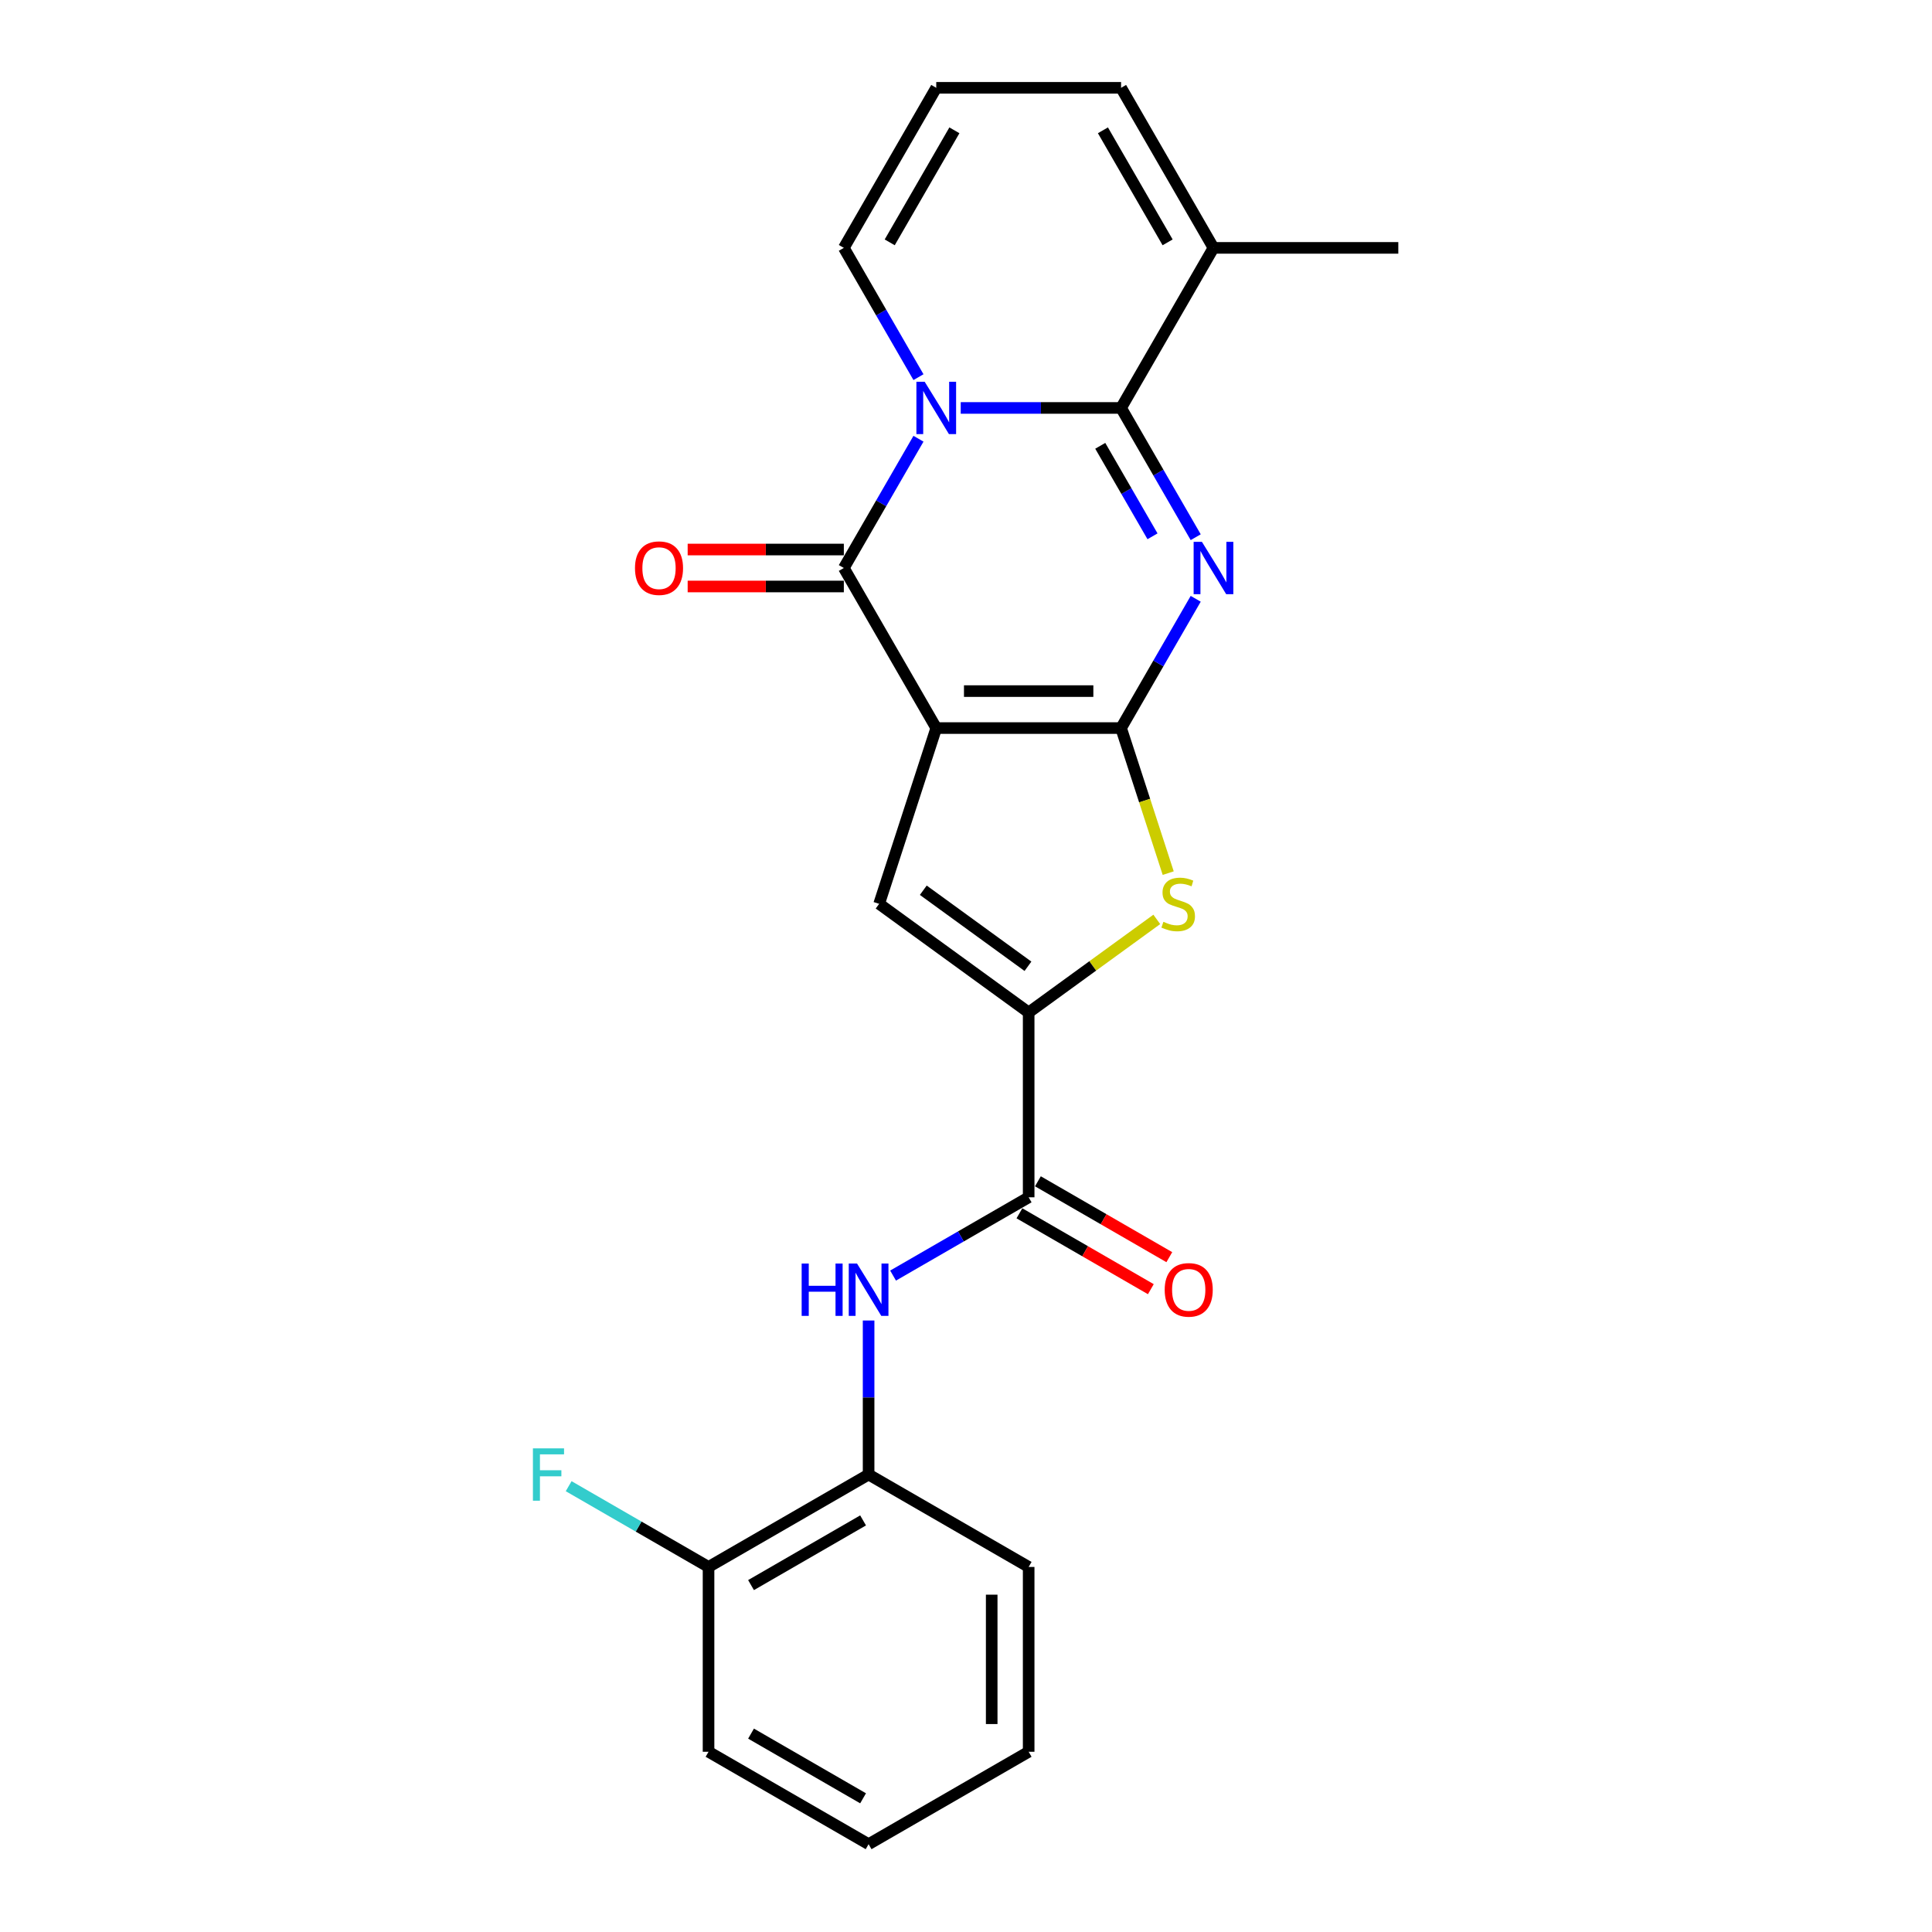<?xml version='1.0' encoding='iso-8859-1'?>
<svg version='1.1' baseProfile='full'
              xmlns='http://www.w3.org/2000/svg'
                      xmlns:rdkit='http://www.rdkit.org/xml'
                      xmlns:xlink='http://www.w3.org/1999/xlink'
                  xml:space='preserve'
width='1000px' height='1000px' viewBox='0 0 1000 1000'>
<!-- END OF HEADER -->
<rect style='opacity:1.0;fill:#FFFFFF;stroke:none' width='1000' height='1000' x='0' y='0'> </rect>
<path class='bond-0' d='M 484.602,376.845 L 580.267,376.845' style='fill:none;fill-rule:evenodd;stroke:#000000;stroke-width:6px;stroke-linecap:butt;stroke-linejoin:miter;stroke-opacity:1' />
<path class='bond-0' d='M 498.952,357.712 L 565.917,357.712' style='fill:none;fill-rule:evenodd;stroke:#000000;stroke-width:6px;stroke-linecap:butt;stroke-linejoin:miter;stroke-opacity:1' />
<path class='bond-4' d='M 484.602,376.845 L 436.77,293.997' style='fill:none;fill-rule:evenodd;stroke:#000000;stroke-width:6px;stroke-linecap:butt;stroke-linejoin:miter;stroke-opacity:1' />
<path class='bond-5' d='M 484.602,376.845 L 455.041,467.827' style='fill:none;fill-rule:evenodd;stroke:#000000;stroke-width:6px;stroke-linecap:butt;stroke-linejoin:miter;stroke-opacity:1' />
<path class='bond-1' d='M 580.267,376.845 L 599.582,343.39' style='fill:none;fill-rule:evenodd;stroke:#000000;stroke-width:6px;stroke-linecap:butt;stroke-linejoin:miter;stroke-opacity:1' />
<path class='bond-1' d='M 599.582,343.39 L 618.897,309.935' style='fill:none;fill-rule:evenodd;stroke:#0000FF;stroke-width:6px;stroke-linecap:butt;stroke-linejoin:miter;stroke-opacity:1' />
<path class='bond-6' d='M 580.267,376.845 L 592.464,414.386' style='fill:none;fill-rule:evenodd;stroke:#000000;stroke-width:6px;stroke-linecap:butt;stroke-linejoin:miter;stroke-opacity:1' />
<path class='bond-6' d='M 592.464,414.386 L 604.662,451.927' style='fill:none;fill-rule:evenodd;stroke:#CCCC00;stroke-width:6px;stroke-linecap:butt;stroke-linejoin:miter;stroke-opacity:1' />
<path class='bond-25' d='M 618.897,278.06 L 599.582,244.605' style='fill:none;fill-rule:evenodd;stroke:#0000FF;stroke-width:6px;stroke-linecap:butt;stroke-linejoin:miter;stroke-opacity:1' />
<path class='bond-25' d='M 599.582,244.605 L 580.267,211.15' style='fill:none;fill-rule:evenodd;stroke:#000000;stroke-width:6px;stroke-linecap:butt;stroke-linejoin:miter;stroke-opacity:1' />
<path class='bond-25' d='M 596.533,277.59 L 583.012,254.171' style='fill:none;fill-rule:evenodd;stroke:#0000FF;stroke-width:6px;stroke-linecap:butt;stroke-linejoin:miter;stroke-opacity:1' />
<path class='bond-25' d='M 583.012,254.171 L 569.492,230.753' style='fill:none;fill-rule:evenodd;stroke:#000000;stroke-width:6px;stroke-linecap:butt;stroke-linejoin:miter;stroke-opacity:1' />
<path class='bond-2' d='M 475.401,227.087 L 456.086,260.542' style='fill:none;fill-rule:evenodd;stroke:#0000FF;stroke-width:6px;stroke-linecap:butt;stroke-linejoin:miter;stroke-opacity:1' />
<path class='bond-2' d='M 456.086,260.542 L 436.77,293.997' style='fill:none;fill-rule:evenodd;stroke:#000000;stroke-width:6px;stroke-linecap:butt;stroke-linejoin:miter;stroke-opacity:1' />
<path class='bond-3' d='M 497.268,211.15 L 538.767,211.15' style='fill:none;fill-rule:evenodd;stroke:#0000FF;stroke-width:6px;stroke-linecap:butt;stroke-linejoin:miter;stroke-opacity:1' />
<path class='bond-3' d='M 538.767,211.15 L 580.267,211.15' style='fill:none;fill-rule:evenodd;stroke:#000000;stroke-width:6px;stroke-linecap:butt;stroke-linejoin:miter;stroke-opacity:1' />
<path class='bond-11' d='M 475.401,195.212 L 456.086,161.757' style='fill:none;fill-rule:evenodd;stroke:#0000FF;stroke-width:6px;stroke-linecap:butt;stroke-linejoin:miter;stroke-opacity:1' />
<path class='bond-11' d='M 456.086,161.757 L 436.77,128.302' style='fill:none;fill-rule:evenodd;stroke:#000000;stroke-width:6px;stroke-linecap:butt;stroke-linejoin:miter;stroke-opacity:1' />
<path class='bond-10' d='M 580.267,211.15 L 628.099,128.302' style='fill:none;fill-rule:evenodd;stroke:#000000;stroke-width:6px;stroke-linecap:butt;stroke-linejoin:miter;stroke-opacity:1' />
<path class='bond-13' d='M 436.77,284.431 L 396.352,284.431' style='fill:none;fill-rule:evenodd;stroke:#000000;stroke-width:6px;stroke-linecap:butt;stroke-linejoin:miter;stroke-opacity:1' />
<path class='bond-13' d='M 396.352,284.431 L 355.934,284.431' style='fill:none;fill-rule:evenodd;stroke:#FF0000;stroke-width:6px;stroke-linecap:butt;stroke-linejoin:miter;stroke-opacity:1' />
<path class='bond-13' d='M 436.77,303.564 L 396.352,303.564' style='fill:none;fill-rule:evenodd;stroke:#000000;stroke-width:6px;stroke-linecap:butt;stroke-linejoin:miter;stroke-opacity:1' />
<path class='bond-13' d='M 396.352,303.564 L 355.934,303.564' style='fill:none;fill-rule:evenodd;stroke:#FF0000;stroke-width:6px;stroke-linecap:butt;stroke-linejoin:miter;stroke-opacity:1' />
<path class='bond-7' d='M 455.041,467.827 L 532.434,524.057' style='fill:none;fill-rule:evenodd;stroke:#000000;stroke-width:6px;stroke-linecap:butt;stroke-linejoin:miter;stroke-opacity:1' />
<path class='bond-7' d='M 477.896,460.783 L 532.071,500.144' style='fill:none;fill-rule:evenodd;stroke:#000000;stroke-width:6px;stroke-linecap:butt;stroke-linejoin:miter;stroke-opacity:1' />
<path class='bond-24' d='M 598.751,475.875 L 565.592,499.966' style='fill:none;fill-rule:evenodd;stroke:#CCCC00;stroke-width:6px;stroke-linecap:butt;stroke-linejoin:miter;stroke-opacity:1' />
<path class='bond-24' d='M 565.592,499.966 L 532.434,524.057' style='fill:none;fill-rule:evenodd;stroke:#000000;stroke-width:6px;stroke-linecap:butt;stroke-linejoin:miter;stroke-opacity:1' />
<path class='bond-8' d='M 532.434,524.057 L 532.434,619.721' style='fill:none;fill-rule:evenodd;stroke:#000000;stroke-width:6px;stroke-linecap:butt;stroke-linejoin:miter;stroke-opacity:1' />
<path class='bond-9' d='M 532.434,619.721 L 497.344,639.981' style='fill:none;fill-rule:evenodd;stroke:#000000;stroke-width:6px;stroke-linecap:butt;stroke-linejoin:miter;stroke-opacity:1' />
<path class='bond-9' d='M 497.344,639.981 L 462.253,660.24' style='fill:none;fill-rule:evenodd;stroke:#0000FF;stroke-width:6px;stroke-linecap:butt;stroke-linejoin:miter;stroke-opacity:1' />
<path class='bond-16' d='M 527.651,628.006 L 561.661,647.641' style='fill:none;fill-rule:evenodd;stroke:#000000;stroke-width:6px;stroke-linecap:butt;stroke-linejoin:miter;stroke-opacity:1' />
<path class='bond-16' d='M 561.661,647.641 L 595.671,667.277' style='fill:none;fill-rule:evenodd;stroke:#FF0000;stroke-width:6px;stroke-linecap:butt;stroke-linejoin:miter;stroke-opacity:1' />
<path class='bond-16' d='M 537.218,611.436 L 571.228,631.072' style='fill:none;fill-rule:evenodd;stroke:#000000;stroke-width:6px;stroke-linecap:butt;stroke-linejoin:miter;stroke-opacity:1' />
<path class='bond-16' d='M 571.228,631.072 L 605.237,650.707' style='fill:none;fill-rule:evenodd;stroke:#FF0000;stroke-width:6px;stroke-linecap:butt;stroke-linejoin:miter;stroke-opacity:1' />
<path class='bond-12' d='M 449.587,683.491 L 449.587,723.354' style='fill:none;fill-rule:evenodd;stroke:#0000FF;stroke-width:6px;stroke-linecap:butt;stroke-linejoin:miter;stroke-opacity:1' />
<path class='bond-12' d='M 449.587,723.354 L 449.587,763.217' style='fill:none;fill-rule:evenodd;stroke:#000000;stroke-width:6px;stroke-linecap:butt;stroke-linejoin:miter;stroke-opacity:1' />
<path class='bond-19' d='M 628.099,128.302 L 723.763,128.302' style='fill:none;fill-rule:evenodd;stroke:#000000;stroke-width:6px;stroke-linecap:butt;stroke-linejoin:miter;stroke-opacity:1' />
<path class='bond-26' d='M 628.099,128.302 L 580.267,45.455' style='fill:none;fill-rule:evenodd;stroke:#000000;stroke-width:6px;stroke-linecap:butt;stroke-linejoin:miter;stroke-opacity:1' />
<path class='bond-26' d='M 604.354,125.441 L 570.872,67.448' style='fill:none;fill-rule:evenodd;stroke:#000000;stroke-width:6px;stroke-linecap:butt;stroke-linejoin:miter;stroke-opacity:1' />
<path class='bond-14' d='M 436.77,128.302 L 484.602,45.455' style='fill:none;fill-rule:evenodd;stroke:#000000;stroke-width:6px;stroke-linecap:butt;stroke-linejoin:miter;stroke-opacity:1' />
<path class='bond-14' d='M 460.515,125.441 L 493.997,67.448' style='fill:none;fill-rule:evenodd;stroke:#000000;stroke-width:6px;stroke-linecap:butt;stroke-linejoin:miter;stroke-opacity:1' />
<path class='bond-17' d='M 449.587,763.217 L 366.739,811.049' style='fill:none;fill-rule:evenodd;stroke:#000000;stroke-width:6px;stroke-linecap:butt;stroke-linejoin:miter;stroke-opacity:1' />
<path class='bond-17' d='M 446.726,786.961 L 388.733,820.444' style='fill:none;fill-rule:evenodd;stroke:#000000;stroke-width:6px;stroke-linecap:butt;stroke-linejoin:miter;stroke-opacity:1' />
<path class='bond-20' d='M 449.587,763.217 L 532.434,811.049' style='fill:none;fill-rule:evenodd;stroke:#000000;stroke-width:6px;stroke-linecap:butt;stroke-linejoin:miter;stroke-opacity:1' />
<path class='bond-15' d='M 484.602,45.455 L 580.267,45.455' style='fill:none;fill-rule:evenodd;stroke:#000000;stroke-width:6px;stroke-linecap:butt;stroke-linejoin:miter;stroke-opacity:1' />
<path class='bond-18' d='M 366.739,811.049 L 330.539,790.149' style='fill:none;fill-rule:evenodd;stroke:#000000;stroke-width:6px;stroke-linecap:butt;stroke-linejoin:miter;stroke-opacity:1' />
<path class='bond-18' d='M 330.539,790.149 L 294.338,769.248' style='fill:none;fill-rule:evenodd;stroke:#33CCCC;stroke-width:6px;stroke-linecap:butt;stroke-linejoin:miter;stroke-opacity:1' />
<path class='bond-21' d='M 366.739,811.049 L 366.739,906.713' style='fill:none;fill-rule:evenodd;stroke:#000000;stroke-width:6px;stroke-linecap:butt;stroke-linejoin:miter;stroke-opacity:1' />
<path class='bond-22' d='M 532.434,811.049 L 532.434,906.713' style='fill:none;fill-rule:evenodd;stroke:#000000;stroke-width:6px;stroke-linecap:butt;stroke-linejoin:miter;stroke-opacity:1' />
<path class='bond-22' d='M 513.302,825.399 L 513.302,892.364' style='fill:none;fill-rule:evenodd;stroke:#000000;stroke-width:6px;stroke-linecap:butt;stroke-linejoin:miter;stroke-opacity:1' />
<path class='bond-27' d='M 366.739,906.713 L 449.587,954.545' style='fill:none;fill-rule:evenodd;stroke:#000000;stroke-width:6px;stroke-linecap:butt;stroke-linejoin:miter;stroke-opacity:1' />
<path class='bond-27' d='M 388.733,897.319 L 446.726,930.801' style='fill:none;fill-rule:evenodd;stroke:#000000;stroke-width:6px;stroke-linecap:butt;stroke-linejoin:miter;stroke-opacity:1' />
<path class='bond-23' d='M 532.434,906.713 L 449.587,954.545' style='fill:none;fill-rule:evenodd;stroke:#000000;stroke-width:6px;stroke-linecap:butt;stroke-linejoin:miter;stroke-opacity:1' />
<path  class='atom-2' d='M 622.11 280.451
L 630.988 294.801
Q 631.868 296.217, 633.284 298.78
Q 634.699 301.344, 634.776 301.497
L 634.776 280.451
L 638.373 280.451
L 638.373 307.543
L 634.661 307.543
L 625.133 291.854
Q 624.023 290.018, 622.837 287.913
Q 621.689 285.808, 621.345 285.158
L 621.345 307.543
L 617.824 307.543
L 617.824 280.451
L 622.11 280.451
' fill='#0000FF'/>
<path  class='atom-3' d='M 478.614 197.604
L 487.491 211.953
Q 488.372 213.369, 489.787 215.933
Q 491.203 218.497, 491.28 218.65
L 491.28 197.604
L 494.877 197.604
L 494.877 224.696
L 491.165 224.696
L 481.637 209.007
Q 480.527 207.17, 479.341 205.065
Q 478.193 202.961, 477.849 202.31
L 477.849 224.696
L 474.328 224.696
L 474.328 197.604
L 478.614 197.604
' fill='#0000FF'/>
<path  class='atom-7' d='M 602.175 477.125
Q 602.481 477.24, 603.744 477.776
Q 605.007 478.312, 606.385 478.656
Q 607.8 478.962, 609.178 478.962
Q 611.742 478.962, 613.234 477.738
Q 614.726 476.475, 614.726 474.294
Q 614.726 472.801, 613.961 471.883
Q 613.234 470.965, 612.086 470.467
Q 610.938 469.97, 609.025 469.396
Q 606.614 468.669, 605.16 467.98
Q 603.744 467.291, 602.711 465.837
Q 601.716 464.383, 601.716 461.934
Q 601.716 458.528, 604.012 456.424
Q 606.346 454.319, 610.938 454.319
Q 614.076 454.319, 617.635 455.811
L 616.754 458.758
Q 613.502 457.419, 611.053 457.419
Q 608.413 457.419, 606.958 458.528
Q 605.504 459.6, 605.543 461.475
Q 605.543 462.929, 606.27 463.809
Q 607.035 464.689, 608.106 465.187
Q 609.216 465.684, 611.053 466.258
Q 613.502 467.023, 614.956 467.789
Q 616.41 468.554, 617.443 470.123
Q 618.515 471.653, 618.515 474.294
Q 618.515 478.044, 615.989 480.072
Q 613.502 482.062, 609.331 482.062
Q 606.92 482.062, 605.083 481.526
Q 603.285 481.029, 601.142 480.148
L 602.175 477.125
' fill='#CCCC00'/>
<path  class='atom-10' d='M 414.937 654.007
L 418.611 654.007
L 418.611 665.525
L 432.463 665.525
L 432.463 654.007
L 436.137 654.007
L 436.137 681.099
L 432.463 681.099
L 432.463 668.586
L 418.611 668.586
L 418.611 681.099
L 414.937 681.099
L 414.937 654.007
' fill='#0000FF'/>
<path  class='atom-10' d='M 443.598 654.007
L 452.476 668.357
Q 453.356 669.772, 454.772 672.336
Q 456.188 674.9, 456.264 675.053
L 456.264 654.007
L 459.861 654.007
L 459.861 681.099
L 456.149 681.099
L 446.621 665.41
Q 445.512 663.573, 444.325 661.469
Q 443.177 659.364, 442.833 658.714
L 442.833 681.099
L 439.313 681.099
L 439.313 654.007
L 443.598 654.007
' fill='#0000FF'/>
<path  class='atom-14' d='M 328.67 294.074
Q 328.67 287.569, 331.884 283.933
Q 335.099 280.298, 341.106 280.298
Q 347.114 280.298, 350.328 283.933
Q 353.543 287.569, 353.543 294.074
Q 353.543 300.655, 350.29 304.406
Q 347.037 308.117, 341.106 308.117
Q 335.137 308.117, 331.884 304.406
Q 328.67 300.694, 328.67 294.074
M 341.106 305.056
Q 345.239 305.056, 347.458 302.301
Q 349.716 299.508, 349.716 294.074
Q 349.716 288.755, 347.458 286.076
Q 345.239 283.359, 341.106 283.359
Q 336.974 283.359, 334.716 286.038
Q 332.496 288.717, 332.496 294.074
Q 332.496 299.546, 334.716 302.301
Q 336.974 305.056, 341.106 305.056
' fill='#FF0000'/>
<path  class='atom-17' d='M 602.846 667.63
Q 602.846 661.124, 606.06 657.489
Q 609.274 653.854, 615.282 653.854
Q 621.29 653.854, 624.504 657.489
Q 627.718 661.124, 627.718 667.63
Q 627.718 674.211, 624.466 677.961
Q 621.213 681.673, 615.282 681.673
Q 609.313 681.673, 606.06 677.961
Q 602.846 674.25, 602.846 667.63
M 615.282 678.612
Q 619.415 678.612, 621.634 675.857
Q 623.892 673.063, 623.892 667.63
Q 623.892 662.311, 621.634 659.632
Q 619.415 656.915, 615.282 656.915
Q 611.149 656.915, 608.892 659.594
Q 606.672 662.272, 606.672 667.63
Q 606.672 673.102, 608.892 675.857
Q 611.149 678.612, 615.282 678.612
' fill='#FF0000'/>
<path  class='atom-19' d='M 275.837 749.671
L 291.947 749.671
L 291.947 752.771
L 279.472 752.771
L 279.472 760.998
L 290.569 760.998
L 290.569 764.136
L 279.472 764.136
L 279.472 776.763
L 275.837 776.763
L 275.837 749.671
' fill='#33CCCC'/>
</svg>
